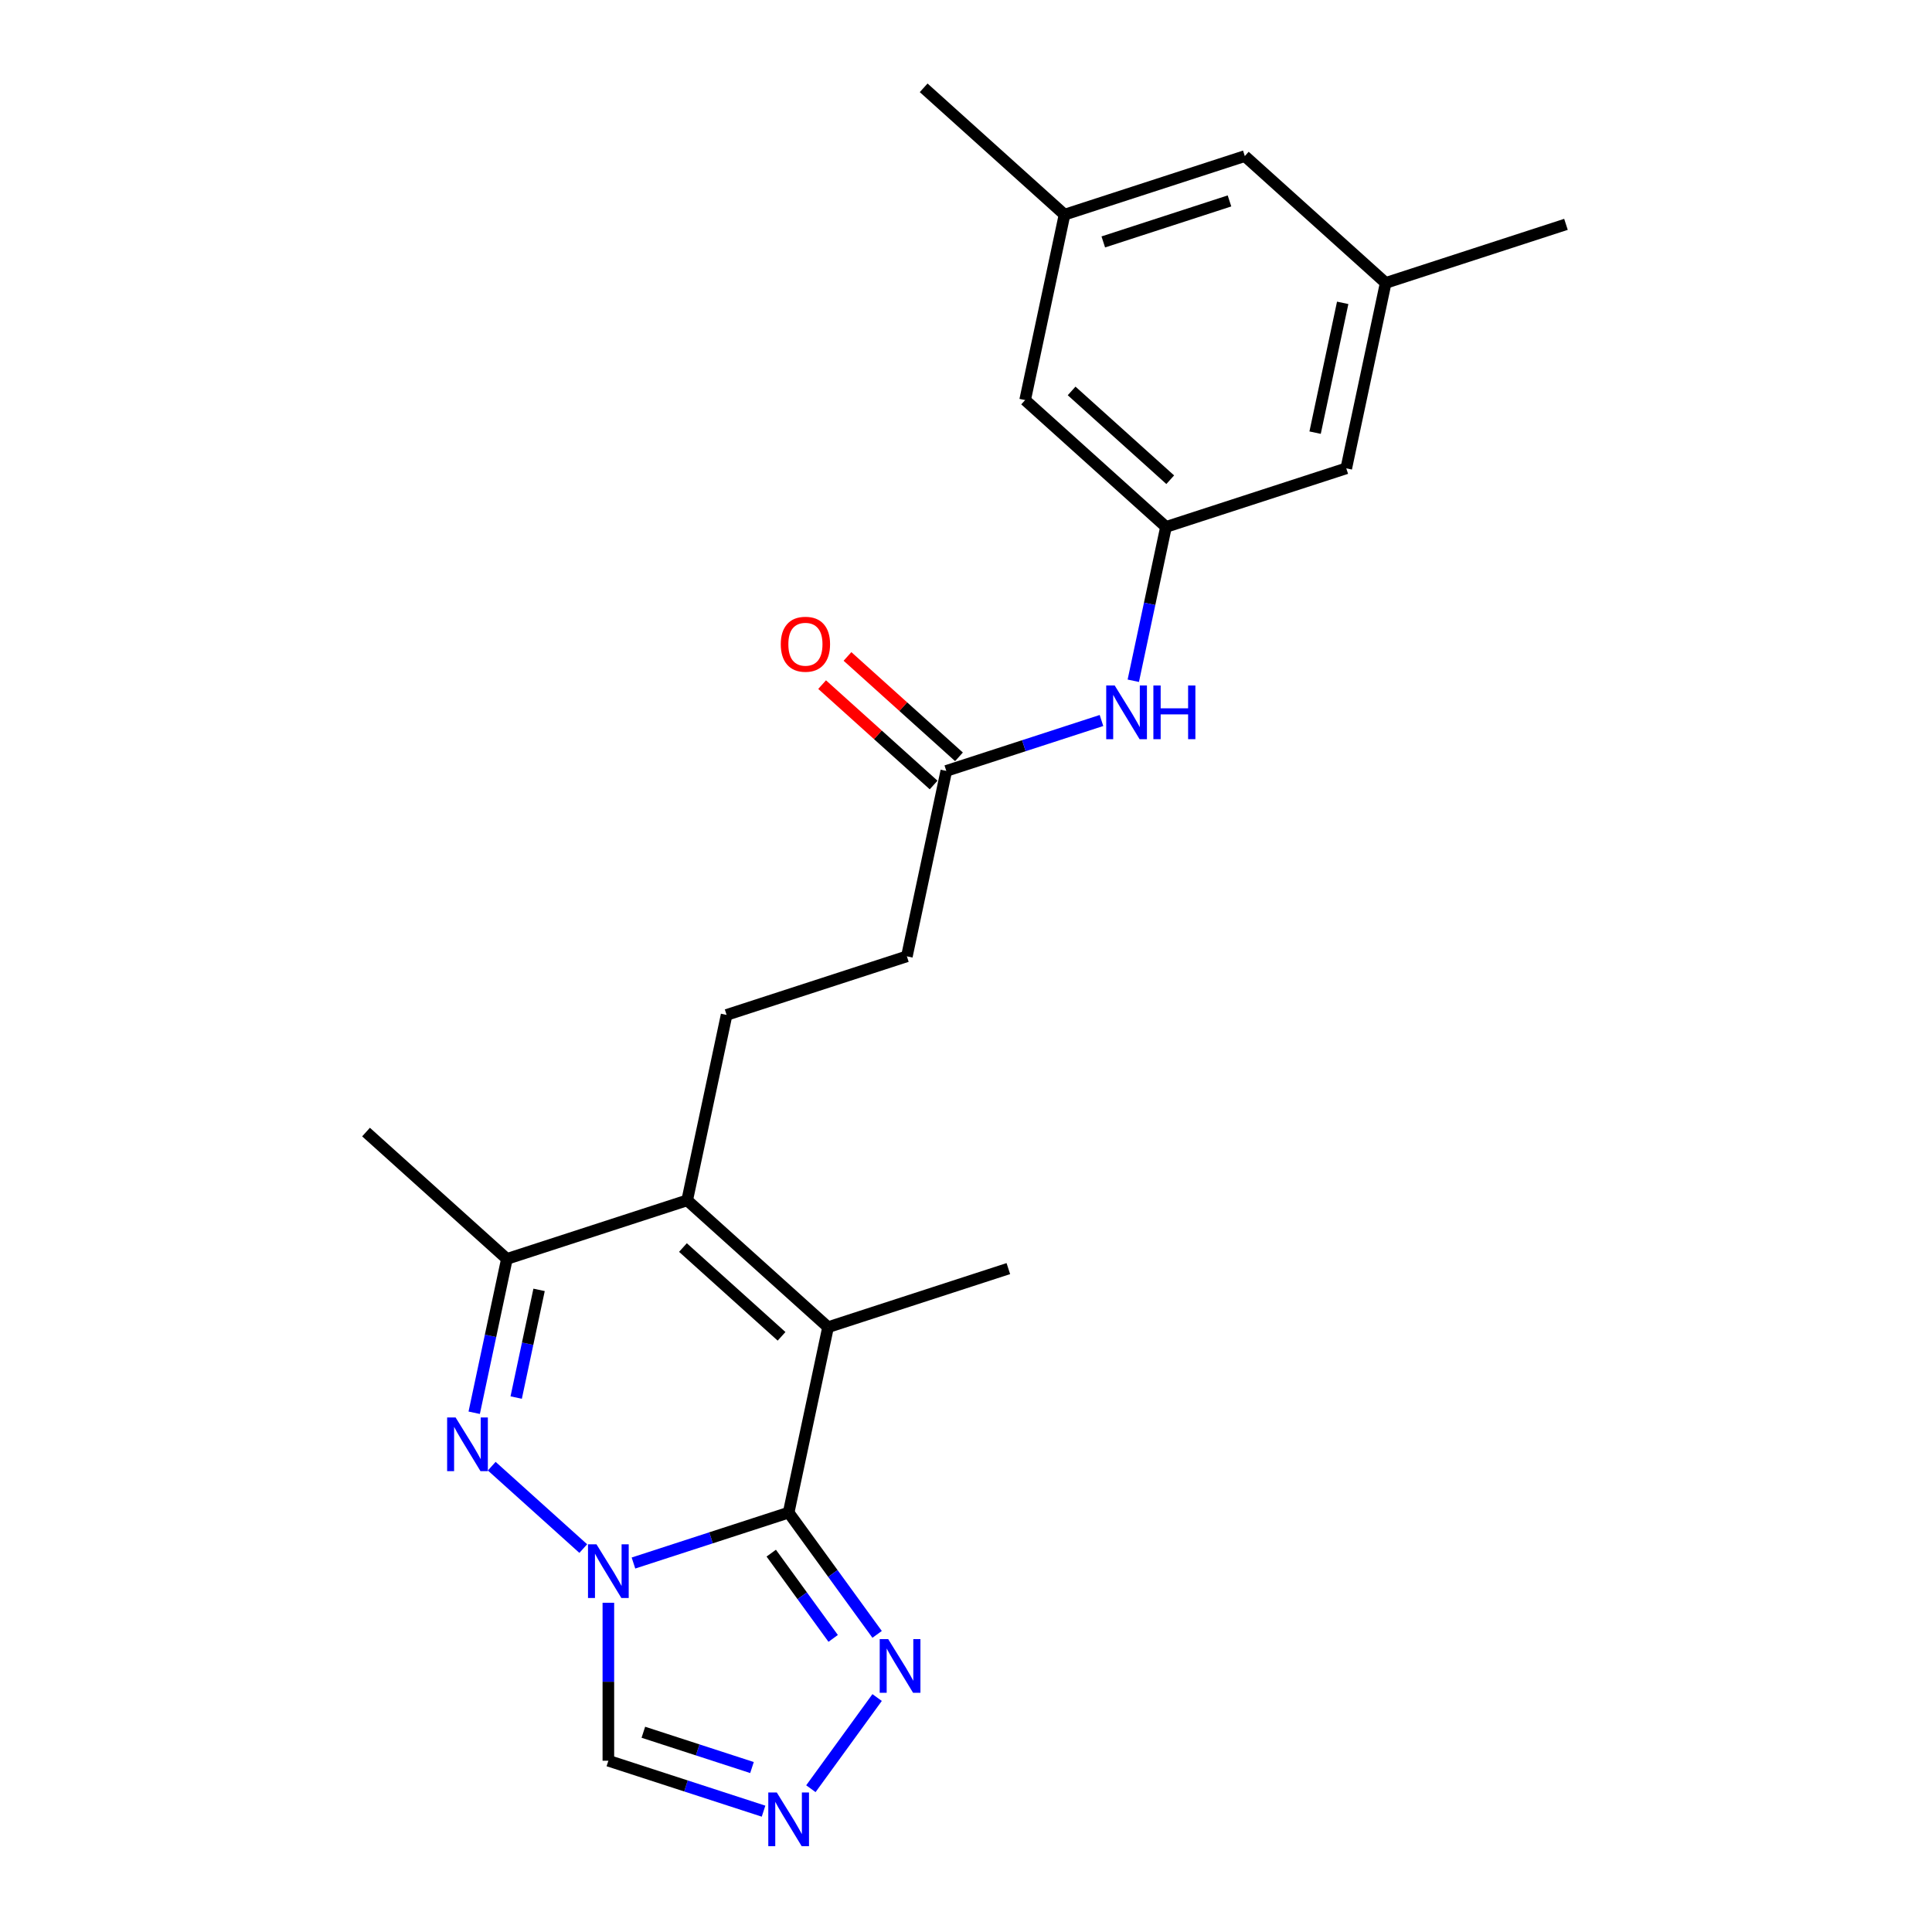 <?xml version='1.0' encoding='iso-8859-1'?>
<svg version='1.1' baseProfile='full'
              xmlns='http://www.w3.org/2000/svg'
                      xmlns:rdkit='http://www.rdkit.org/xml'
                      xmlns:xlink='http://www.w3.org/1999/xlink'
                  xml:space='preserve'
width='1000px' height='1000px' viewBox='0 0 1000 1000'>
<!-- END OF HEADER -->
<rect style='opacity:1.0;fill:#FFFFFF;stroke:none' width='1000' height='1000' x='0' y='0'> </rect>
<path class='bond-0' d='M 327.877,809.017 L 368.039,795.968' style='fill:none;fill-rule:evenodd;stroke:#0000FF;stroke-width:6px;stroke-linecap:butt;stroke-linejoin:miter;stroke-opacity:1' />
<path class='bond-0' d='M 368.039,795.968 L 408.201,782.919' style='fill:none;fill-rule:evenodd;stroke:#000000;stroke-width:6px;stroke-linecap:butt;stroke-linejoin:miter;stroke-opacity:1' />
<path class='bond-1' d='M 301.896,801.541 L 254.525,758.889' style='fill:none;fill-rule:evenodd;stroke:#0000FF;stroke-width:6px;stroke-linecap:butt;stroke-linejoin:miter;stroke-opacity:1' />
<path class='bond-7' d='M 314.887,829.585 L 314.887,870.47' style='fill:none;fill-rule:evenodd;stroke:#0000FF;stroke-width:6px;stroke-linecap:butt;stroke-linejoin:miter;stroke-opacity:1' />
<path class='bond-7' d='M 314.887,870.47 L 314.887,911.355' style='fill:none;fill-rule:evenodd;stroke:#000000;stroke-width:6px;stroke-linecap:butt;stroke-linejoin:miter;stroke-opacity:1' />
<path class='bond-2' d='M 408.201,782.919 L 428.601,686.946' style='fill:none;fill-rule:evenodd;stroke:#000000;stroke-width:6px;stroke-linecap:butt;stroke-linejoin:miter;stroke-opacity:1' />
<path class='bond-5' d='M 408.201,782.919 L 431.099,814.435' style='fill:none;fill-rule:evenodd;stroke:#000000;stroke-width:6px;stroke-linecap:butt;stroke-linejoin:miter;stroke-opacity:1' />
<path class='bond-5' d='M 431.099,814.435 L 453.997,845.951' style='fill:none;fill-rule:evenodd;stroke:#0000FF;stroke-width:6px;stroke-linecap:butt;stroke-linejoin:miter;stroke-opacity:1' />
<path class='bond-5' d='M 399.195,803.908 L 415.223,825.969' style='fill:none;fill-rule:evenodd;stroke:#000000;stroke-width:6px;stroke-linecap:butt;stroke-linejoin:miter;stroke-opacity:1' />
<path class='bond-5' d='M 415.223,825.969 L 431.252,848.03' style='fill:none;fill-rule:evenodd;stroke:#0000FF;stroke-width:6px;stroke-linecap:butt;stroke-linejoin:miter;stroke-opacity:1' />
<path class='bond-4' d='M 245.446,731.239 L 253.908,691.426' style='fill:none;fill-rule:evenodd;stroke:#0000FF;stroke-width:6px;stroke-linecap:butt;stroke-linejoin:miter;stroke-opacity:1' />
<path class='bond-4' d='M 253.908,691.426 L 262.371,651.612' style='fill:none;fill-rule:evenodd;stroke:#000000;stroke-width:6px;stroke-linecap:butt;stroke-linejoin:miter;stroke-opacity:1' />
<path class='bond-4' d='M 267.179,723.375 L 273.103,695.506' style='fill:none;fill-rule:evenodd;stroke:#0000FF;stroke-width:6px;stroke-linecap:butt;stroke-linejoin:miter;stroke-opacity:1' />
<path class='bond-4' d='M 273.103,695.506 L 279.027,667.636' style='fill:none;fill-rule:evenodd;stroke:#000000;stroke-width:6px;stroke-linecap:butt;stroke-linejoin:miter;stroke-opacity:1' />
<path class='bond-19' d='M 428.601,686.946 L 521.916,656.626' style='fill:none;fill-rule:evenodd;stroke:#000000;stroke-width:6px;stroke-linecap:butt;stroke-linejoin:miter;stroke-opacity:1' />
<path class='bond-24' d='M 428.601,686.946 L 355.686,621.292' style='fill:none;fill-rule:evenodd;stroke:#000000;stroke-width:6px;stroke-linecap:butt;stroke-linejoin:miter;stroke-opacity:1' />
<path class='bond-24' d='M 404.533,691.681 L 353.493,645.723' style='fill:none;fill-rule:evenodd;stroke:#000000;stroke-width:6px;stroke-linecap:butt;stroke-linejoin:miter;stroke-opacity:1' />
<path class='bond-3' d='M 355.686,621.292 L 262.371,651.612' style='fill:none;fill-rule:evenodd;stroke:#000000;stroke-width:6px;stroke-linecap:butt;stroke-linejoin:miter;stroke-opacity:1' />
<path class='bond-8' d='M 355.686,621.292 L 376.086,525.319' style='fill:none;fill-rule:evenodd;stroke:#000000;stroke-width:6px;stroke-linecap:butt;stroke-linejoin:miter;stroke-opacity:1' />
<path class='bond-20' d='M 262.371,651.612 L 189.456,585.959' style='fill:none;fill-rule:evenodd;stroke:#000000;stroke-width:6px;stroke-linecap:butt;stroke-linejoin:miter;stroke-opacity:1' />
<path class='bond-23' d='M 453.997,878.643 L 419.711,925.834' style='fill:none;fill-rule:evenodd;stroke:#0000FF;stroke-width:6px;stroke-linecap:butt;stroke-linejoin:miter;stroke-opacity:1' />
<path class='bond-6' d='M 395.211,937.454 L 355.049,924.405' style='fill:none;fill-rule:evenodd;stroke:#0000FF;stroke-width:6px;stroke-linecap:butt;stroke-linejoin:miter;stroke-opacity:1' />
<path class='bond-6' d='M 355.049,924.405 L 314.887,911.355' style='fill:none;fill-rule:evenodd;stroke:#000000;stroke-width:6px;stroke-linecap:butt;stroke-linejoin:miter;stroke-opacity:1' />
<path class='bond-6' d='M 389.226,914.877 L 361.113,905.742' style='fill:none;fill-rule:evenodd;stroke:#0000FF;stroke-width:6px;stroke-linecap:butt;stroke-linejoin:miter;stroke-opacity:1' />
<path class='bond-6' d='M 361.113,905.742 L 332.999,896.607' style='fill:none;fill-rule:evenodd;stroke:#000000;stroke-width:6px;stroke-linecap:butt;stroke-linejoin:miter;stroke-opacity:1' />
<path class='bond-15' d='M 376.086,525.319 L 469.4,495' style='fill:none;fill-rule:evenodd;stroke:#000000;stroke-width:6px;stroke-linecap:butt;stroke-linejoin:miter;stroke-opacity:1' />
<path class='bond-9' d='M 603.515,272.734 L 595.052,312.547' style='fill:none;fill-rule:evenodd;stroke:#000000;stroke-width:6px;stroke-linecap:butt;stroke-linejoin:miter;stroke-opacity:1' />
<path class='bond-9' d='M 595.052,312.547 L 586.59,352.36' style='fill:none;fill-rule:evenodd;stroke:#0000FF;stroke-width:6px;stroke-linecap:butt;stroke-linejoin:miter;stroke-opacity:1' />
<path class='bond-16' d='M 603.515,272.734 L 530.6,207.081' style='fill:none;fill-rule:evenodd;stroke:#000000;stroke-width:6px;stroke-linecap:butt;stroke-linejoin:miter;stroke-opacity:1' />
<path class='bond-16' d='M 605.708,248.303 L 554.667,202.346' style='fill:none;fill-rule:evenodd;stroke:#000000;stroke-width:6px;stroke-linecap:butt;stroke-linejoin:miter;stroke-opacity:1' />
<path class='bond-17' d='M 603.515,272.734 L 696.83,242.414' style='fill:none;fill-rule:evenodd;stroke:#000000;stroke-width:6px;stroke-linecap:butt;stroke-linejoin:miter;stroke-opacity:1' />
<path class='bond-10' d='M 489.8,399.027 L 469.4,495' style='fill:none;fill-rule:evenodd;stroke:#000000;stroke-width:6px;stroke-linecap:butt;stroke-linejoin:miter;stroke-opacity:1' />
<path class='bond-11' d='M 489.8,399.027 L 529.962,385.977' style='fill:none;fill-rule:evenodd;stroke:#000000;stroke-width:6px;stroke-linecap:butt;stroke-linejoin:miter;stroke-opacity:1' />
<path class='bond-11' d='M 529.962,385.977 L 570.124,372.928' style='fill:none;fill-rule:evenodd;stroke:#0000FF;stroke-width:6px;stroke-linecap:butt;stroke-linejoin:miter;stroke-opacity:1' />
<path class='bond-12' d='M 496.365,391.735 L 467.512,365.755' style='fill:none;fill-rule:evenodd;stroke:#000000;stroke-width:6px;stroke-linecap:butt;stroke-linejoin:miter;stroke-opacity:1' />
<path class='bond-12' d='M 467.512,365.755 L 438.658,339.775' style='fill:none;fill-rule:evenodd;stroke:#FF0000;stroke-width:6px;stroke-linecap:butt;stroke-linejoin:miter;stroke-opacity:1' />
<path class='bond-12' d='M 483.235,406.318 L 454.381,380.338' style='fill:none;fill-rule:evenodd;stroke:#000000;stroke-width:6px;stroke-linecap:butt;stroke-linejoin:miter;stroke-opacity:1' />
<path class='bond-12' d='M 454.381,380.338 L 425.528,354.358' style='fill:none;fill-rule:evenodd;stroke:#FF0000;stroke-width:6px;stroke-linecap:butt;stroke-linejoin:miter;stroke-opacity:1' />
<path class='bond-13' d='M 717.229,146.441 L 696.83,242.414' style='fill:none;fill-rule:evenodd;stroke:#000000;stroke-width:6px;stroke-linecap:butt;stroke-linejoin:miter;stroke-opacity:1' />
<path class='bond-13' d='M 694.975,156.757 L 680.695,223.938' style='fill:none;fill-rule:evenodd;stroke:#000000;stroke-width:6px;stroke-linecap:butt;stroke-linejoin:miter;stroke-opacity:1' />
<path class='bond-22' d='M 717.229,146.441 L 810.544,116.121' style='fill:none;fill-rule:evenodd;stroke:#000000;stroke-width:6px;stroke-linecap:butt;stroke-linejoin:miter;stroke-opacity:1' />
<path class='bond-25' d='M 717.229,146.441 L 644.314,80.788' style='fill:none;fill-rule:evenodd;stroke:#000000;stroke-width:6px;stroke-linecap:butt;stroke-linejoin:miter;stroke-opacity:1' />
<path class='bond-14' d='M 550.999,111.108 L 530.6,207.081' style='fill:none;fill-rule:evenodd;stroke:#000000;stroke-width:6px;stroke-linecap:butt;stroke-linejoin:miter;stroke-opacity:1' />
<path class='bond-18' d='M 550.999,111.108 L 644.314,80.788' style='fill:none;fill-rule:evenodd;stroke:#000000;stroke-width:6px;stroke-linecap:butt;stroke-linejoin:miter;stroke-opacity:1' />
<path class='bond-18' d='M 571.06,125.223 L 636.381,103.999' style='fill:none;fill-rule:evenodd;stroke:#000000;stroke-width:6px;stroke-linecap:butt;stroke-linejoin:miter;stroke-opacity:1' />
<path class='bond-21' d='M 550.999,111.108 L 478.084,45.455' style='fill:none;fill-rule:evenodd;stroke:#000000;stroke-width:6px;stroke-linecap:butt;stroke-linejoin:miter;stroke-opacity:1' />
<path  class='atom-0' d='M 308.744 799.345
L 317.85 814.063
Q 318.752 815.515, 320.204 818.144
Q 321.657 820.774, 321.735 820.931
L 321.735 799.345
L 325.424 799.345
L 325.424 827.132
L 321.617 827.132
L 311.845 811.041
Q 310.707 809.157, 309.49 806.998
Q 308.313 804.84, 307.959 804.172
L 307.959 827.132
L 304.349 827.132
L 304.349 799.345
L 308.744 799.345
' fill='#0000FF'/>
<path  class='atom-2' d='M 235.829 733.692
L 244.934 748.409
Q 245.837 749.862, 247.289 752.491
Q 248.741 755.121, 248.82 755.278
L 248.82 733.692
L 252.509 733.692
L 252.509 761.479
L 248.702 761.479
L 238.93 745.387
Q 237.792 743.504, 236.575 741.345
Q 235.397 739.186, 235.044 738.519
L 235.044 761.479
L 231.434 761.479
L 231.434 733.692
L 235.829 733.692
' fill='#0000FF'/>
<path  class='atom-6' d='M 459.731 848.404
L 468.836 863.121
Q 469.739 864.573, 471.191 867.203
Q 472.643 869.832, 472.722 869.989
L 472.722 848.404
L 476.411 848.404
L 476.411 876.19
L 472.604 876.19
L 462.832 860.099
Q 461.693 858.215, 460.477 856.057
Q 459.299 853.898, 458.946 853.231
L 458.946 876.19
L 455.335 876.19
L 455.335 848.404
L 459.731 848.404
' fill='#0000FF'/>
<path  class='atom-7' d='M 402.059 927.782
L 411.165 942.499
Q 412.067 943.952, 413.519 946.581
Q 414.971 949.211, 415.05 949.368
L 415.05 927.782
L 418.739 927.782
L 418.739 955.569
L 414.932 955.569
L 405.16 939.477
Q 404.022 937.594, 402.805 935.435
Q 401.628 933.276, 401.274 932.609
L 401.274 955.569
L 397.664 955.569
L 397.664 927.782
L 402.059 927.782
' fill='#0000FF'/>
<path  class='atom-12' d='M 576.973 354.813
L 586.078 369.531
Q 586.981 370.983, 588.433 373.613
Q 589.885 376.242, 589.964 376.399
L 589.964 354.813
L 593.653 354.813
L 593.653 382.6
L 589.846 382.6
L 580.073 366.509
Q 578.935 364.625, 577.719 362.467
Q 576.541 360.308, 576.188 359.641
L 576.188 382.6
L 572.577 382.6
L 572.577 354.813
L 576.973 354.813
' fill='#0000FF'/>
<path  class='atom-12' d='M 596.989 354.813
L 600.756 354.813
L 600.756 366.627
L 614.964 366.627
L 614.964 354.813
L 618.732 354.813
L 618.732 382.6
L 614.964 382.6
L 614.964 369.766
L 600.756 369.766
L 600.756 382.6
L 596.989 382.6
L 596.989 354.813
' fill='#0000FF'/>
<path  class='atom-13' d='M 404.13 333.452
Q 404.13 326.78, 407.426 323.052
Q 410.723 319.323, 416.885 319.323
Q 423.047 319.323, 426.343 323.052
Q 429.64 326.78, 429.64 333.452
Q 429.64 340.202, 426.304 344.049
Q 422.968 347.856, 416.885 347.856
Q 410.762 347.856, 407.426 344.049
Q 404.13 340.242, 404.13 333.452
M 416.885 344.716
Q 421.124 344.716, 423.4 341.89
Q 425.716 339.025, 425.716 333.452
Q 425.716 327.997, 423.4 325.249
Q 421.124 322.463, 416.885 322.463
Q 412.646 322.463, 410.331 325.21
Q 408.054 327.957, 408.054 333.452
Q 408.054 339.064, 410.331 341.89
Q 412.646 344.716, 416.885 344.716
' fill='#FF0000'/>
</svg>

